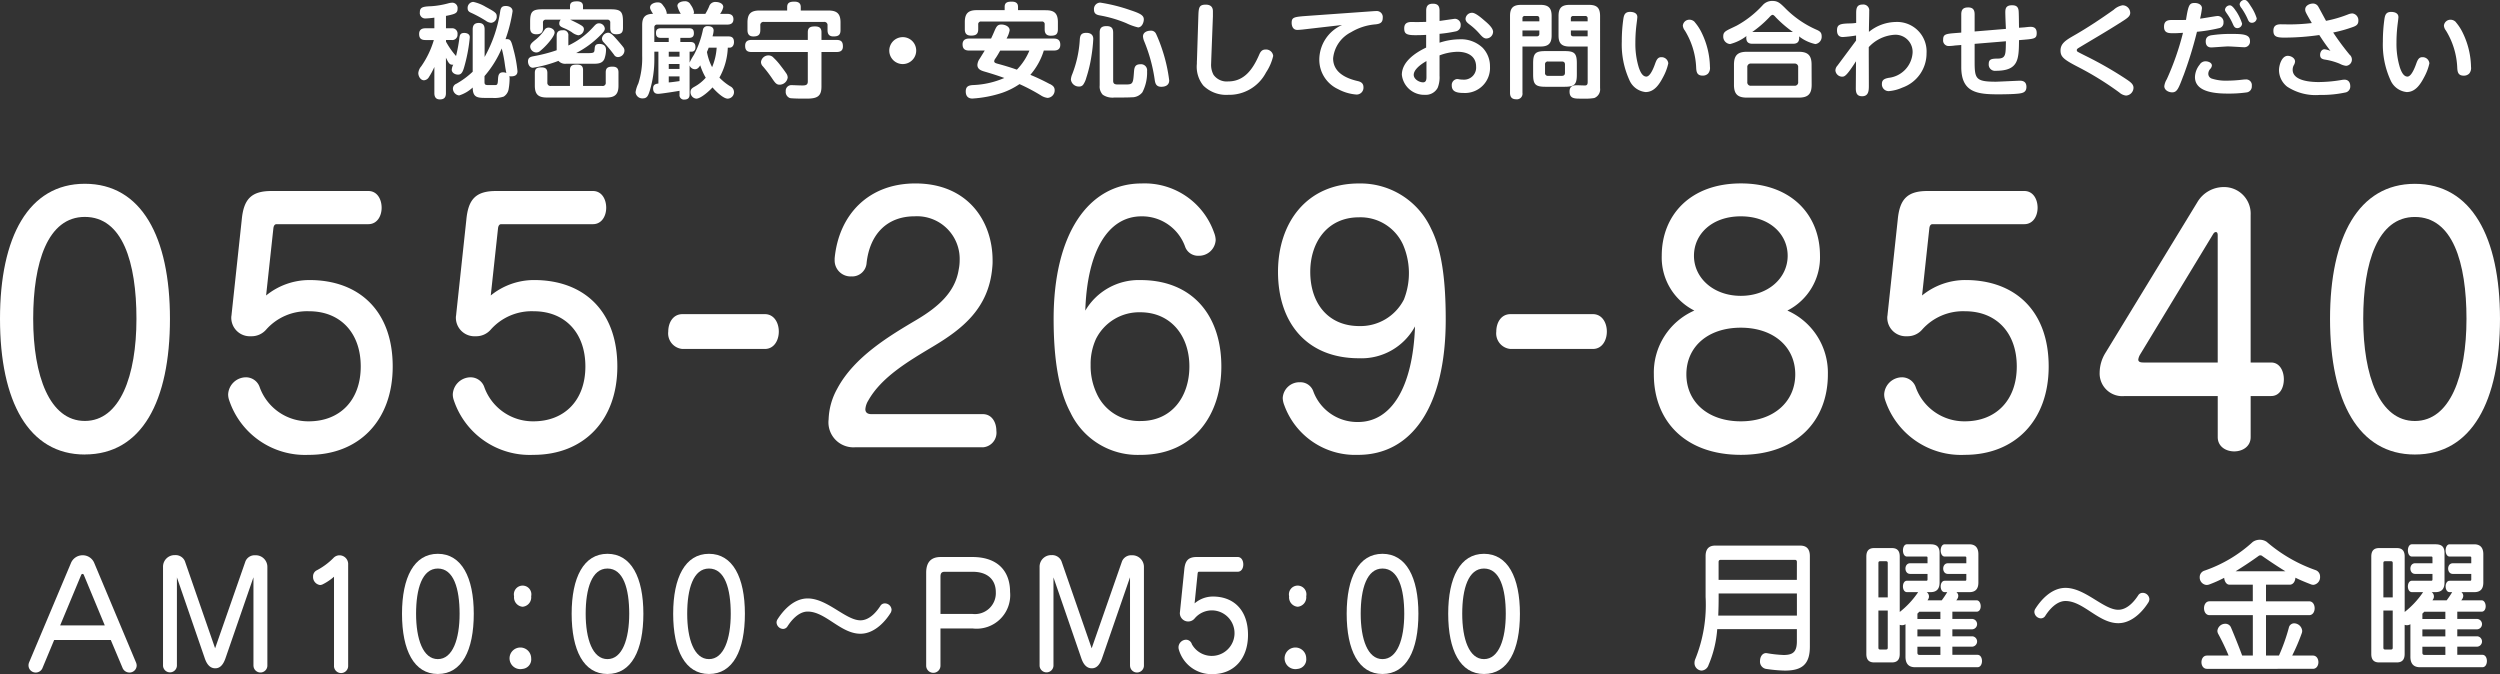 <svg xmlns="http://www.w3.org/2000/svg" xmlns:xlink="http://www.w3.org/1999/xlink" id="home_img_tel" width="246.959" height="66.594" viewBox="0 0 246.959 66.594"><rect x="0" y="0" width="246.959" height="66.594" fill="#333333" stroke="none"/><defs><clipPath id="clip-path"><rect id="&#x9577;&#x65B9;&#x5F62;_879" data-name="&#x9577;&#x65B9;&#x5F62; 879" width="246.959" height="66.594" fill="none"></rect></clipPath></defs><g id="&#x30B0;&#x30EB;&#x30FC;&#x30D7;_1860" data-name="&#x30B0;&#x30EB;&#x30FC;&#x30D7; 1860" clip-path="url(#clip-path)"><path id="&#x30D1;&#x30B9;_78456" data-name="&#x30D1;&#x30B9; 78456" d="M67.944,3.954c.041-.337.071-.6.49-.6.277,0,.553.112.553.428a15.79,15.79,0,0,1-.46,2.6c-.195.754-.317,1.091-.7,1.091-.286,0-.624-.173-.624-.49a1.282,1.282,0,0,1,.153-.5.277.277,0,0,1-.092.01c-.286,0-.389-.2-.634-.693V9.3c0,.418-.174.621-.6.621-.4,0-.543-.255-.543-.621V6.716a7.156,7.156,0,0,1-.532.989.614.614,0,0,1-.491.326c-.348,0-.563-.4-.563-.713a1.167,1.167,0,0,1,.286-.663,8.992,8.992,0,0,0,1.249-2.6h-.83c-.429,0-.623-.173-.623-.6,0-.407.246-.561.623-.561h.881V1.843a8.5,8.5,0,0,1-.87.082.535.535,0,0,1-.563-.612c0-.51.317-.571,1.145-.6A8.5,8.5,0,0,0,66.87.427a1.609,1.609,0,0,1,.378-.061.53.53,0,0,1,.532.6c0,.336-.143.469-.593.581-.144.041-.328.082-.553.123V2.893H67.2a.526.526,0,0,1,.573.6.518.518,0,0,1-.573.561h-.563v.163a7.617,7.617,0,0,0,.992,1.417,15.394,15.394,0,0,0,.318-1.681m4.686.01c.388,0,.45.173.665,1.009a12.823,12.823,0,0,1,.4,2.16c0,.4-.277.51-.634.51a.488.488,0,0,1-.174-.02.864.864,0,0,1,.03.224,6.273,6.273,0,0,1-.1,1.081,1.083,1.083,0,0,1-.48.713,2.846,2.846,0,0,1-1.105.133h-.6c-.91,0-1.351-.031-1.361-1.029a3.477,3.477,0,0,1-1.341.784.693.693,0,0,1-.614-.673.53.53,0,0,1,.338-.479,8.1,8.1,0,0,0,1.617-1.193V3c0-.4.173-.632.594-.632s.583.234.583.632V5.727a13.244,13.244,0,0,0,1.546-4.546c.061-.347.184-.489.552-.489.317,0,.665.153.665.519a14.756,14.756,0,0,1-.7,2.763.5.5,0,0,1,.124-.01M69.315.284a3.976,3.976,0,0,1,1.238.49c.931.5,1.094.621,1.094.927a.606.606,0,0,1-.552.652.975.975,0,0,1-.522-.2,12.266,12.266,0,0,0-1.4-.764c-.235-.1-.4-.194-.4-.479a.591.591,0,0,1,.543-.622M70.44,7.623V8.2c0,.265.092.3.369.306h.655c.235,0,.286-.061.307-.53.02-.449.081-.734.512-.734a.847.847,0,0,1,.317.071c-.02-.071-.092-.428-.153-.877a12.243,12.243,0,0,0-.307-1.549,10.381,10.381,0,0,1-1.7,2.731" transform="translate(-22.579 -0.1)" fill="#fff"></path><path id="&#x30D1;&#x30B9;_78457" data-name="&#x30D1;&#x30B9; 78457" d="M87.151,2.692c.164-.183.3-.316.5-.316a.575.575,0,0,1,.594.52c0,.224-.215.438-.6.815a9.379,9.379,0,0,1-2.23,1.6c.195.01.378.01.563.01h.471c.747,0,.757-.031.788-.418.021-.286.061-.49.471-.49.379,0,.655.173.655.581A2.738,2.738,0,0,1,88.2,5.9c-.195.428-.614.469-1.034.469H84.42a.884.884,0,0,1-.757-.285,12.491,12.491,0,0,1-2.517.683c-.327,0-.491-.336-.491-.622,0-.367.225-.458.542-.519a15.15,15.15,0,0,0,2.292-.592V3.6c0-.408.215-.54.6-.54a.48.48,0,0,1,.553.54v.968a7.7,7.7,0,0,0,2.506-1.875M85.8,2.509c.256.142.379.244.379.458a.624.624,0,0,1-.553.591,1.435,1.435,0,0,1-.645-.306,4.8,4.8,0,0,0-.685-.367c-.348-.143-.552-.224-.552-.49a.558.558,0,0,1,.143-.377H82.435a.264.264,0,0,0-.3.3v.54c0,.428-.226.6-.645.6s-.623-.193-.623-.621V2.213c0-1,.224-1.223,1.217-1.223h2.722V.674c0-.428.349-.469.7-.469.317,0,.583.1.583.469V.99h2.732c1,0,1.218.224,1.218,1.223v.622c0,.479-.2.621-.665.621-.409,0-.593-.193-.593-.6v-.54a.264.264,0,0,0-.3-.3H84.829c.286.133.7.336.972.49m-2.517.774c0,.336-.594,1.019-.829,1.264a5.91,5.91,0,0,1-.645.6.561.561,0,0,1-.338.112.62.62,0,0,1-.6-.57c0-.245.153-.388.521-.684a4.26,4.26,0,0,0,.89-.968A.45.45,0,0,1,82.69,2.8c.256,0,.594.183.594.479M84.8,6.994c0-.479.276-.541.7-.541.389,0,.594.133.594.541V8.563h1.893a.3.3,0,0,0,.348-.347v-1c0-.458.246-.56.665-.56.389,0,.594.153.594.56V8.533c0,.846-.338,1.172-1.187,1.172H82.506c-.85,0-1.176-.326-1.176-1.182V7.279c0-.469.245-.55.665-.55.389,0,.573.163.573.55v.938a.308.308,0,0,0,.348.347H84.8Zm4.441-3.231c.153.163.737.835.849,1a.556.556,0,0,1,.092.336.654.654,0,0,1-.634.612.439.439,0,0,1-.389-.224,14.775,14.775,0,0,0-1.013-1.223.541.541,0,0,1-.185-.4.655.655,0,0,1,.615-.561c.215,0,.439.214.665.458" transform="translate(-28.498 -0.072)" fill="#fff"></path><path id="&#x30D1;&#x30B9;_78458" data-name="&#x30D1;&#x30B9; 78458" d="M106.267,3.665c.389,0,.543.184.543.571,0,.255-.133.54-.429.54H106.2a6.549,6.549,0,0,1-.83,2.957,5.383,5.383,0,0,0,1.065.856.64.64,0,0,1-.246,1.223c-.45,0-1.218-.775-1.5-1.111-.286.327-1.156,1.111-1.6,1.111a.635.635,0,0,1-.573-.642c0-.3.164-.408.4-.54a4.042,4.042,0,0,0,1.105-.887,6.14,6.14,0,0,1-.543-1.223c-.124.193-.266.387-.522.387a.574.574,0,0,1-.532-.377V9.424c0,.336-.195.479-.512.479a.431.431,0,0,1-.481-.479V9.037c-.348.061-1.842.3-2.118.3-.338,0-.491-.2-.491-.53,0-.377.215-.448.522-.489V5.173h-.4v.652a10.666,10.666,0,0,1-.44,3.16c-.164.53-.276.8-.7.8a.665.665,0,0,1-.716-.612,3.065,3.065,0,0,1,.276-.867,8.262,8.262,0,0,0,.378-2.742V2.533c0-.764.3-1.09,1.074-1.1a2.976,2.976,0,0,1-.224-.377.569.569,0,0,1-.072-.244c0-.357.45-.51.747-.51.328,0,.42.132.594.377a1.455,1.455,0,0,1,.307.673.233.233,0,0,1-.01.081h1.4a2.594,2.594,0,0,1-.338-.774c0-.357.44-.469.727-.469a.594.594,0,0,1,.583.347,1.712,1.712,0,0,1,.327.724.335.335,0,0,1-.041.173h1.167a5.888,5.888,0,0,0,.368-.713.634.634,0,0,1,.676-.458c.3,0,.726.143.726.5a1.685,1.685,0,0,1-.317.673h.706c.358,0,.614.133.614.53s-.256.53-.614.53H99.228a.261.261,0,0,0-.286.3V4.216h1.422V3.808h-.777c-.358,0-.481-.153-.481-.5,0-.327.174-.449.481-.449h2.783c.358,0,.48.153.48.5,0,.327-.174.449-.48.449h-.859v.408h.993c.358,0,.5.163.5.519,0,.245-.113.438-.378.438h-.2V6.254a5.606,5.606,0,0,1,.419-.755,9.089,9.089,0,0,0,.91-2.548.443.443,0,0,1,.482-.3c.286,0,.563.1.563.438a2.257,2.257,0,0,1-.113.57Zm-5.9,2h1.064v-.49h-1.064Zm0,1.212h1.064V6.387h-1.064Zm1.064.734h-1.064v.6c.358-.03.706-.081,1.064-.133Zm2.711-2.4A5.132,5.132,0,0,0,104.65,6.7a5.936,5.936,0,0,0,.45-1.926h-.788c-.041.133-.123.306-.174.438" transform="translate(-34.305 -0.067)" fill="#fff"></path><path id="&#x30D1;&#x30B9;_78459" data-name="&#x30D1;&#x30B9; 78459" d="M121.366,8.64c0,.969-.419,1.192-1.463,1.192h-.5c-.266,0-.982-.02-1.136-.05a.644.644,0,0,1-.43-.683.556.556,0,0,1,.594-.6c.153,0,.716.031,1.064.031.3,0,.522-.041.522-.387V5.226h-5.566c-.44,0-.624-.184-.624-.622,0-.407.235-.57.624-.57h5.566V3.269c0-.489.3-.57.716-.57s.634.153.634.57v.765h1.494c.46,0,.624.193.624.642,0,.407-.235.55-.624.55h-1.494ZM117.979.782c0-.468.328-.53.716-.53.369,0,.625.133.625.53v.347h2.742c.859,0,1.187.336,1.187,1.183v.754c0,.49-.225.622-.7.622-.419,0-.583-.224-.583-.622V2.6a.313.313,0,0,0-.348-.347h-5.945a.308.308,0,0,0-.347.347v.458c0,.479-.225.632-.685.632-.42,0-.584-.235-.584-.632V2.311c0-.846.328-1.183,1.187-1.183h2.732Zm-1.351,5.005a5.9,5.9,0,0,1,.676.754c.195.255.389.5.563.764a.769.769,0,0,1,.164.438.812.812,0,0,1-.808.713c-.286,0-.429-.173-.685-.55a12.8,12.8,0,0,0-.951-1.254.62.62,0,0,1-.195-.438.741.741,0,0,1,.737-.652.658.658,0,0,1,.5.224" transform="translate(-40.219 -0.089)" fill="#fff"></path><path id="&#x30D1;&#x30B9;_78460" data-name="&#x30D1;&#x30B9; 78460" d="M138.506,7a1.33,1.33,0,1,1-1.33-1.326A1.325,1.325,0,0,1,138.506,7" transform="translate(-48 -2.005)" fill="#fff"></path><path id="&#x30D1;&#x30B9;_78461" data-name="&#x30D1;&#x30B9; 78461" d="M155.649,8.376c.266.143.49.275.49.621a.745.745,0,0,1-.7.764,1.579,1.579,0,0,1-.685-.264,18.406,18.406,0,0,0-2.088-1.1,7.216,7.216,0,0,1-1.729.866,11.608,11.608,0,0,1-2.926.561c-.45,0-.655-.275-.655-.7,0-.489.266-.6.7-.632a8.542,8.542,0,0,0,3.111-.7c-.645-.235-1.289-.438-1.955-.632-.348-.1-.706-.234-.706-.662a1.2,1.2,0,0,1,.235-.622l.491-.795h-1.556c-.419,0-.634-.184-.634-.612,0-.407.266-.571.634-.571h2.181c.133-.275.215-.469.3-.662.225-.53.327-.724.727-.724.327,0,.808.173.808.571a2.564,2.564,0,0,1-.307.815h4.676c.42,0,.634.184.634.612s-.256.571-.634.571h-.993a6.66,6.66,0,0,1-1.33,2.4,20.593,20.593,0,0,1,1.913.907m-.379-7.288c.849,0,1.187.326,1.187,1.183v.682c0,.52-.215.652-.706.652-.43,0-.6-.224-.6-.632V2.515a.26.26,0,0,0-.3-.3h-5.965a.265.265,0,0,0-.3.3v.459c0,.489-.235.632-.7.632-.44,0-.624-.2-.624-.632v-.7c0-.857.338-1.183,1.187-1.183H151.2V.762c0-.459.328-.51.706-.51.358,0,.614.122.614.51v.326Zm-1.627,3.985h-2.886c-.143.255-.307.54-.46.764a.576.576,0,0,0-.133.275c0,.142.1.193.317.255.645.173,1.289.367,1.924.591a5.985,5.985,0,0,0,1.238-1.886" transform="translate(-51.956 -0.089)" fill="#fff"></path><path id="&#x30D1;&#x30B9;_78462" data-name="&#x30D1;&#x30B9; 78462" d="M165.8,3.982a15.16,15.16,0,0,1-.175,1.651,13.213,13.213,0,0,1-.512,2.181,2.167,2.167,0,0,1-.317.7.476.476,0,0,1-.4.173.785.785,0,0,1-.808-.7,1.687,1.687,0,0,1,.143-.541,11.078,11.078,0,0,0,.737-3.4c.031-.418.133-.662.645-.662.4,0,.686.173.686.6m4.41-1.141a5.671,5.671,0,0,1-1.156-.418,12.342,12.342,0,0,0-2.609-.764c-.349-.061-.574-.184-.574-.571a.629.629,0,0,1,.614-.693,16.364,16.364,0,0,1,2.947.735c.951.316,1.361.5,1.361.917,0,.326-.195.8-.583.8m-2.445,5.28c0,.326.215.356.48.356h.747c.317,0,.5-.02.6-.122.143-.133.174-.4.215-.928.041-.469.01-.947.634-.947a.6.6,0,0,1,.675.673,4.234,4.234,0,0,1-.46,2.089,1.294,1.294,0,0,1-1.054.5c-.4.021-.624.021-1.023.021H167.9A1.7,1.7,0,0,1,166.74,9.5a1.173,1.173,0,0,1-.307-.928V3.34c0-.458.226-.622.676-.622.573,0,.645.306.655.622ZM172.01,3.5a14.377,14.377,0,0,1,.583,1.488A15.616,15.616,0,0,1,173.3,8.08c0,.469-.369.632-.778.632-.45,0-.583-.245-.645-.632A15.762,15.762,0,0,0,170.823,4.2a1.511,1.511,0,0,1-.113-.458c0-.408.4-.571.748-.571a.529.529,0,0,1,.552.336" transform="translate(-57.802 -0.139)" fill="#fff"></path><path id="&#x30D1;&#x30B9;_78463" data-name="&#x30D1;&#x30B9; 78463" d="M182.979,1.81c.03-.815.071-1.1.737-1.1.43,0,.7.2.7.652v.5l-.164,4.271c0,.123-.01.244-.01.367a2.092,2.092,0,0,0,.235,1.141,1.6,1.6,0,0,0,1.453.653c1.617,0,2.455-1.265,3.039-2.6.133-.316.277-.551.645-.551a.707.707,0,0,1,.757.633,4.965,4.965,0,0,1-.706,1.63,4.1,4.1,0,0,1-3.745,2.212,3.216,3.216,0,0,1-2.446-.907,2.948,2.948,0,0,1-.644-2.15c0-.123,0-.244.01-.377Z" transform="translate(-64.6 -0.251)" fill="#fff"></path><path id="&#x30D1;&#x30B9;_78464" data-name="&#x30D1;&#x30B9; 78464" d="M198.511,3.5c-.153.021-.5.051-.645.051-.4,0-.553-.347-.553-.7,0-.57.246-.591,1.648-.693l6.293-.448c.133-.01.266-.021.4-.021a.594.594,0,0,1,.655.673c0,.5-.307.6-.737.642a5.525,5.525,0,0,0-2.394.775,3.238,3.238,0,0,0-1.77,2.579c0,1.4,1.278,1.987,2.455,2.252.338.081.543.244.543.612a.675.675,0,0,1-.7.713,4.524,4.524,0,0,1-1.8-.53,3.2,3.2,0,0,1-1.862-2.966,3.758,3.758,0,0,1,2.25-3.374Z" transform="translate(-69.718 -0.596)" fill="#fff"></path><path id="&#x30D1;&#x30B9;_78465" data-name="&#x30D1;&#x30B9; 78465" d="M215.475,3.676c-.87,0-1.095-.142-1.095-.673,0-.5.3-.632.747-.632.144,0,.3.01.44.01s.86-.01.983-.021v-1.1c0-.458.173-.693.665-.693s.655.235.655.693V2.27c.235-.03,1.473-.214,1.524-.214a.587.587,0,0,1,.563.642.592.592,0,0,1-.471.6,13.794,13.794,0,0,1-1.617.245v.876a6.521,6.521,0,0,1,1.965-.336,3.1,3.1,0,0,1,2.292.836,2.632,2.632,0,0,1,.726,1.865,2.471,2.471,0,0,1-2.609,2.6c-.778,0-1.167-.184-1.167-.744a.591.591,0,0,1,.521-.632,1.2,1.2,0,0,1,.226.03,2.547,2.547,0,0,0,.389.03,1.191,1.191,0,0,0,1.269-1.284c0-1.081-.89-1.468-1.842-1.468a5.267,5.267,0,0,0-1.77.357V7.683a2.771,2.771,0,0,1-.185,1.192,1.323,1.323,0,0,1-1.238.693,2.223,2.223,0,0,1-2.3-1.977c0-1.3,1.351-2.192,2.4-2.691V3.646c-.348.021-.737.03-1.075.03m-.153,3.914c0,.428.532.744.921.744.307,0,.338-.275.338-.53V6.235c-.675.377-1.258.887-1.258,1.355m5.771-6.126c.338,0,.942.53,1.2.755.327.275.869.733.869,1.131a.676.676,0,0,1-.675.652c-.3,0-.522-.316-.767-.581a6.151,6.151,0,0,0-.85-.774c-.225-.173-.43-.327-.43-.592a.641.641,0,0,1,.655-.591" transform="translate(-75.666 -0.201)" fill="#fff"></path><path id="&#x30D1;&#x30B9;_78466" data-name="&#x30D1;&#x30B9; 78466" d="M231.9,9.435a.555.555,0,0,1-.635.632c-.419,0-.594-.235-.594-.632V1.842c0-.795.307-1.1,1.105-1.1h1.9c.788,0,1.105.306,1.105,1.1V3.758c0,.795-.317,1.1-1.105,1.1H231.9Zm1.668-7.349c0-.164-.082-.245-.256-.245h-1.167a.216.216,0,0,0-.245.245v.285h1.668Zm-.256,1.763a.224.224,0,0,0,.256-.244V3.269H231.9v.581Zm3.96,3.762c0,1-.224,1.223-1.217,1.223h-1.873c-1,0-1.228-.224-1.228-1.223V6.52c0-.988.225-1.212,1.228-1.212h1.873c.993,0,1.217.224,1.217,1.212ZM234.43,6.337a.267.267,0,0,0-.3.305v.806a.268.268,0,0,0,.3.306H235.8c.2,0,.3-.1.3-.306V6.642c0-.2-.092-.3-.3-.305Zm2.139-1.478c-.8,0-1.105-.306-1.105-1.1V1.842c0-.795.307-1.1,1.105-1.1h1.893c.8,0,1.105.306,1.105,1.1V8.967a.916.916,0,0,1-.573.978,5.007,5.007,0,0,1-1,.061h-.429c-.573,0-1.013-.041-1.013-.7,0-.469.266-.622.706-.622.276,0,.543.02.819.02.235,0,.266-.163.266-.356V4.859Zm1.77-2.772a.217.217,0,0,0-.246-.245h-1.167a.216.216,0,0,0-.245.245v.285h1.657Zm0,1.182h-1.657v.337c0,.173.081.244.245.244h1.412Z" transform="translate(-81.506 -0.262)" fill="#fff"></path><path id="&#x30D1;&#x30B9;_78467" data-name="&#x30D1;&#x30B9; 78467" d="M249.278,2.323c0,.133-.082.713-.1.887a14.265,14.265,0,0,0-.093,1.641,7.989,7.989,0,0,0,.337,2.456c.113.327.328.9.748.9.235,0,.532-.336.859-1.254.134-.377.266-.663.6-.663a.664.664,0,0,1,.707.612,5.094,5.094,0,0,1-.512,1.355c-.358.683-.85,1.478-1.73,1.478A1.957,1.957,0,0,1,248.49,8.54a8.456,8.456,0,0,1-.747-3.8,15.514,15.514,0,0,1,.164-2.293c.061-.327.154-.632.654-.632.329,0,.717.112.717.51m5.678.51a4.825,4.825,0,0,1,.687,1.06,7.975,7.975,0,0,1,.808,3.354.846.846,0,0,1-.186.663.742.742,0,0,1-.531.2c-.584,0-.625-.4-.645-.826a7.57,7.57,0,0,0-1.115-3.628.9.9,0,0,1-.2-.49.647.647,0,0,1,.655-.581.707.707,0,0,1,.531.244" transform="translate(-87.537 -0.641)" fill="#fff"></path><path id="&#x30D1;&#x30B9;_78468" data-name="&#x30D1;&#x30B9; 78468" d="M263.91,4.4a.729.729,0,0,1-.665-.775c0-.489.327-.55,1.32-1.039A9.923,9.923,0,0,0,267.123.58a1.245,1.245,0,0,1,.972-.438c.522,0,.747.2,1.229.673a9.9,9.9,0,0,0,3.182,2.192c.306.143.46.275.46.632a.722.722,0,0,1-.624.764,4,4,0,0,1-1.617-.764.681.681,0,0,1,.021.143c0,.418-.2.591-.614.591H266.12c-.4,0-.6-.183-.6-.581a.606.606,0,0,1,.02-.184,4.45,4.45,0,0,1-1.626.795m8.063,4.026c0,.908-.358,1.264-1.269,1.264h-5.136c-.911,0-1.269-.356-1.269-1.264V6.441c0-.918.358-1.275,1.269-1.275H270.7c.911,0,1.269.357,1.269,1.275ZM266,6.329a.335.335,0,0,0-.379.377V8.143A.335.335,0,0,0,266,8.52h4.276a.333.333,0,0,0,.369-.377V6.706a.333.333,0,0,0-.369-.377Zm4.123-3.119a11.872,11.872,0,0,1-1.678-1.437c-.071-.081-.215-.255-.327-.255s-.266.173-.338.255A11.121,11.121,0,0,1,266.11,3.21Z" transform="translate(-93.015 -0.05)" fill="#fff"></path><path id="&#x30D1;&#x30B9;_78469" data-name="&#x30D1;&#x30B9; 78469" d="M281.092,7.818a.674.674,0,0,1-.716-.621.725.725,0,0,1,.2-.469l1.841-2.477v-.5a12,12,0,0,1-1.31.153c-.419,0-.572-.275-.572-.662,0-.581.307-.663,1.268-.683a4.688,4.688,0,0,0,.624-.051V1.549c0-.5.072-.856.645-.856a.584.584,0,0,1,.645.652c0,.683-.03,1.366-.03,2.049a4.316,4.316,0,0,1,2.64-.978A2.913,2.913,0,0,1,289.379,5.5a3.581,3.581,0,0,1-2.393,3.4,4.087,4.087,0,0,1-1.331.347.668.668,0,0,1-.685-.714c0-.407.256-.52.675-.6A2.666,2.666,0,0,0,288,5.474a1.691,1.691,0,0,0-1.791-1.794A3.785,3.785,0,0,0,283.67,4.9c0,1.284.01,2.569.01,3.863,0,.479-.05.989-.665.989-.522,0-.624-.336-.624-.785l.02-2.671c-.808,1.254-1.074,1.519-1.32,1.519" transform="translate(-99.068 -0.245)" fill="#fff"></path><path id="&#x30D1;&#x30B9;_78470" data-name="&#x30D1;&#x30B9; 78470" d="M302.982,1.416c0-.449.225-.612.665-.612.389,0,.6.133.645.541.03.264.03,1.335.041,1.681l.552-.041c.2-.02.41-.051.6-.051.41,0,.594.214.594.612,0,.5-.164.571-1.147.652l-.6.051c-.02,1.906-.041,3.027-2.292,3.027a.616.616,0,0,1-.7-.662c0-.449.215-.541.859-.541.87,0,.808-.428.839-1.712l-3.091.255v1.6c0,1.835.041,2.14,2.108,2.14.195,0,2.21-.1,2.364-.1.42,0,.645.194.645.612,0,.52-.349.612-.778.662-.532.061-1.474.072-2.026.072-2.077,0-3.633-.194-3.633-2.691V4.729l-.623.05a5.155,5.155,0,0,1-.573.051.551.551,0,0,1-.594-.632c0-.51.235-.571,1.136-.642l.654-.051V1.711c0-.479.185-.693.686-.693.48,0,.634.255.634.693V3.393l3.091-.255c-.031-.551-.061-1.427-.061-1.723" transform="translate(-104.886 -0.284)" fill="#fff"></path><path id="&#x30D1;&#x30B9;_78471" data-name="&#x30D1;&#x30B9; 78471" d="M320.546,9.4a30.4,30.4,0,0,0-3.96-2.457c-1.514-.775-1.821-1.04-1.821-1.672,0-.673.49-1,1.309-1.468,1.371-.784,2.671-1.651,3.949-2.558a1.728,1.728,0,0,1,.87-.438.759.759,0,0,1,.757.744c0,.357-.317.55-.879.907-1.382.887-2.814,1.712-4.216,2.558-.081.051-.184.113-.184.224a.212.212,0,0,0,.133.184c.45.244.91.458,1.361.693a36.592,36.592,0,0,1,3.3,1.926c.45.3.808.53.808.907a.782.782,0,0,1-.737.775,1.2,1.2,0,0,1-.686-.326" transform="translate(-111.219 -0.284)" fill="#fff"></path><path id="&#x30D1;&#x30B9;_78472" data-name="&#x30D1;&#x30B9; 78472" d="M332.491,7.461c-.48,1.275-.624,1.662-1.115,1.662-.348,0-.777-.214-.777-.612a1.73,1.73,0,0,1,.246-.683,26.73,26.73,0,0,0,1.6-4.587c-.307.02-.614.041-.921.041-.491,0-.952,0-.952-.642,0-.49.256-.663.727-.663h.563c.3,0,.583,0,.88-.01.235-1.5.338-1.672.87-1.672.318,0,.706.153.706.52a8.517,8.517,0,0,1-.184,1.029c.348-.041,1.576-.264,1.729-.264a.583.583,0,0,1,.583.652.523.523,0,0,1-.44.55,15.162,15.162,0,0,1-2.18.357,39.655,39.655,0,0,1-1.33,4.322m1.606-1.09a.667.667,0,0,1,.574-.316c.235,0,.624.122.624.418a.546.546,0,0,1-.154.327.731.731,0,0,0-.2.489.5.5,0,0,0,.358.479,4.508,4.508,0,0,0,1.484.2,13.358,13.358,0,0,0,1.555-.1,2.873,2.873,0,0,1,.3-.021.561.561,0,0,1,.6.643.59.59,0,0,1-.522.641,12.809,12.809,0,0,1-1.9.113c-2.036,0-3.193-.49-3.193-1.641a2.039,2.039,0,0,1,.48-1.233m1.136-2.885a12.651,12.651,0,0,1,1.975-.133c1.125,0,1.842.031,1.842.683a.556.556,0,0,1-.563.632c-.173,0-1.3-.081-1.617-.081-.224,0-1.473.1-1.637.1-.379,0-.552-.224-.552-.591s.184-.541.552-.612m2.425-2.416a4.78,4.78,0,0,1,.614,1.264.471.471,0,0,1-.47.448c-.246,0-.338-.163-.46-.448a5.691,5.691,0,0,0-.574-1c-.133-.193-.184-.275-.184-.377A.489.489,0,0,1,337.1.53c.153,0,.378.244.563.54m1.483-.458a4.485,4.485,0,0,1,.583,1.2.47.47,0,0,1-.47.438c-.266,0-.338-.163-.46-.449a6.474,6.474,0,0,0-.574-1,.731.731,0,0,1-.184-.378.486.486,0,0,1,.5-.428c.206,0,.389.265.6.612" transform="translate(-116.802)" fill="#fff"></path><path id="&#x30D1;&#x30B9;_78473" data-name="&#x30D1;&#x30B9; 78473" d="M354.84,5.612a.642.642,0,0,1,.2.459.616.616,0,0,1-.573.621,1.731,1.731,0,0,1-.614-.2,6.219,6.219,0,0,0-1.494-.418c-.286-.052-.46-.143-.46-.469,0-.244.144-.55.43-.55a2.236,2.236,0,0,1,.594.163c-.4-.51-.757-1.029-1.105-1.569a24.337,24.337,0,0,1-3.449.255c-.788,0-1.084-.113-1.084-.683,0-.479.286-.632.726-.632.307,0,.624.011.932.011a18.821,18.821,0,0,0,2.138-.133c-.143-.245-.46-.785-.572-1.02a.7.7,0,0,1-.082-.326c0-.378.43-.581.767-.581a.591.591,0,0,1,.523.3c.051.082.593,1.091.767,1.407a12.285,12.285,0,0,0,2.17-.632,1.271,1.271,0,0,1,.429-.1.675.675,0,0,1,.594.734c0,.346-.195.479-.491.591a13.507,13.507,0,0,1-1.995.561,25.9,25.9,0,0,0,1.648,2.222m-3.019,2.671a13.912,13.912,0,0,0,2.25-.214,1.678,1.678,0,0,1,.236-.021c.389,0,.572.275.572.642a.594.594,0,0,1-.419.611,11.248,11.248,0,0,1-2.589.255,5.135,5.135,0,0,1-3.223-.815,2.1,2.1,0,0,1-.808-1.632c0-.488.266-1.416.869-1.416.307,0,.717.214.717.561a.848.848,0,0,1-.144.4.963.963,0,0,0-.092.418c0,.723.8,1.213,2.63,1.213" transform="translate(-122.711 -0.189)" fill="#fff"></path><path id="&#x30D1;&#x30B9;_78474" data-name="&#x30D1;&#x30B9; 78474" d="M365.543,2.323c0,.133-.082.713-.1.887a14.41,14.41,0,0,0-.092,1.641,7.97,7.97,0,0,0,.337,2.456c.113.327.328.9.748.9.235,0,.532-.336.859-1.254.133-.377.266-.663.6-.663a.663.663,0,0,1,.706.612,5.094,5.094,0,0,1-.512,1.355c-.358.683-.849,1.478-1.729,1.478a1.957,1.957,0,0,1-1.606-1.192,8.455,8.455,0,0,1-.747-3.8,15.518,15.518,0,0,1,.164-2.293c.061-.327.153-.632.654-.632.328,0,.717.112.717.51m5.678.51a4.823,4.823,0,0,1,.686,1.06,7.975,7.975,0,0,1,.808,3.354.848.848,0,0,1-.185.663.742.742,0,0,1-.532.2c-.583,0-.625-.4-.645-.826a7.576,7.576,0,0,0-1.115-3.628.9.9,0,0,1-.2-.49.647.647,0,0,1,.655-.581.709.709,0,0,1,.532.244" transform="translate(-128.618 -0.641)" fill="#fff"></path><path id="&#x30D1;&#x30B9;_78475" data-name="&#x30D1;&#x30B9; 78475" d="M8.379,54.819C2.814,54.819,0,49.561,0,41.414c0-8.081,2.814-13.34,8.379-13.34,5.6,0,8.41,5.259,8.41,13.34,0,8.147-2.783,13.4-8.41,13.4m0-23.466c-3.659,0-5.1,4.479-5.1,10.061,0,5.648,1.625,10.094,5.1,10.094s5.1-4.446,5.1-10.094c0-5.582-1.377-10.061-5.1-10.061" transform="translate(0 -9.92)" fill="#fff"></path><path id="&#x30D1;&#x30B9;_78476" data-name="&#x30D1;&#x30B9; 78476" d="M42.822,55.241a7.9,7.9,0,0,1-7.878-5.42,1.715,1.715,0,0,1-.093-.552A1.772,1.772,0,0,1,36.6,47.581a1.437,1.437,0,0,1,1.377,1.006,5.1,5.1,0,0,0,4.845,3.343c3.033,0,5.127-2.045,5.127-5.42s-2.063-5.453-5.1-5.453A5.4,5.4,0,0,0,38.6,42.875a1.9,1.9,0,0,1-1.5.65,1.832,1.832,0,0,1-1.939-1.884c0-.1.031-.194.031-.291l1-9.316c.186-2.012.907-2.856,2.938-2.856H48.7c.876,0,1.313.812,1.313,1.655,0,.812-.437,1.622-1.313,1.622H39.634c-.188,0-.281.162-.312.39L38.6,39.5a6.771,6.771,0,0,1,4.284-1.525c4.909,0,8.223,3.051,8.223,8.537,0,5.356-3.345,8.731-8.286,8.731" transform="translate(-12.314 -10.31)" fill="#fff"></path><path id="&#x30D1;&#x30B9;_78477" data-name="&#x30D1;&#x30B9; 78477" d="M77.139,55.241a7.9,7.9,0,0,1-7.878-5.42,1.715,1.715,0,0,1-.093-.552,1.772,1.772,0,0,1,1.749-1.688,1.437,1.437,0,0,1,1.377,1.006,5.1,5.1,0,0,0,4.845,3.343c3.033,0,5.127-2.045,5.127-5.42s-2.063-5.453-5.1-5.453a5.4,5.4,0,0,0-4.253,1.818,1.9,1.9,0,0,1-1.5.65,1.832,1.832,0,0,1-1.939-1.884c0-.1.031-.194.031-.291l1-9.316c.186-2.012.907-2.856,2.938-2.856h9.567c.876,0,1.313.812,1.313,1.655,0,.812-.438,1.622-1.313,1.622H73.951c-.188,0-.281.162-.312.39l-.72,6.653A6.771,6.771,0,0,1,77.2,37.974c4.909,0,8.223,3.051,8.223,8.537,0,5.356-3.345,8.731-8.286,8.731" transform="translate(-24.44 -10.31)" fill="#fff"></path><path id="&#x30D1;&#x30B9;_78478" data-name="&#x30D1;&#x30B9; 78478" d="M103.489,51.427a1.543,1.543,0,0,1-1.408-1.72c0-.877.47-1.721,1.408-1.721h8.129c1.846,0,1.846,3.441,0,3.441Z" transform="translate(-36.069 -16.955)" fill="#fff"></path><path id="&#x30D1;&#x30B9;_78479" data-name="&#x30D1;&#x30B9; 78479" d="M141.814,54.087H129.182a2.466,2.466,0,0,1-2.6-2.759,6.637,6.637,0,0,1,.845-3.019c1.688-3.181,5.222-5.258,7.847-6.816,2.188-1.3,3.815-2.759,4.159-4.966a4.516,4.516,0,0,0,.094-.909,4.215,4.215,0,0,0-4.44-4.349c-2.721,0-4.439,1.752-4.753,4.609a1.427,1.427,0,0,1-1.5,1.33,1.578,1.578,0,0,1-1.657-1.558v-.227c.407-4.285,3.314-7.4,7.973-7.4,5.19,0,7.629,3.733,7.629,7.6a5.5,5.5,0,0,1-.031.714c-.345,4.025-2.969,6.07-5.846,7.79-2.439,1.46-5.1,3.018-6.41,5.354a1.911,1.911,0,0,0-.281.845c0,.324.219.486.593.486h11.006c.907,0,1.344.812,1.344,1.656a1.445,1.445,0,0,1-1.344,1.622" transform="translate(-44.728 -9.902)" fill="#fff"></path><path id="&#x30D1;&#x30B9;_78480" data-name="&#x30D1;&#x30B9; 78480" d="M169.551,54.834a7.348,7.348,0,0,1-6.941-4.187c-1.157-2.175-1.658-5.258-1.658-9.25,0-8.341,3.409-13.372,8.693-13.372a7.264,7.264,0,0,1,7.16,4.869,2.128,2.128,0,0,1,.155.715,1.647,1.647,0,0,1-1.687,1.558,1.352,1.352,0,0,1-1.313-.844,4.515,4.515,0,0,0-4.315-3.051c-3.346,0-5.379,3.473-5.565,9.315a6.12,6.12,0,0,1,5.44-3.019c5.158,0,8,3.506,8,8.537,0,4.8-2.75,8.731-7.973,8.731m-.031-14.086a4.769,4.769,0,0,0-4.378,2.629,5.947,5.947,0,0,0-.531,2.565,6.409,6.409,0,0,0,.595,2.823,4.607,4.607,0,0,0,4.345,2.726c3.127,0,4.816-2.466,4.816-5.387,0-3.083-1.877-5.356-4.847-5.356" transform="translate(-56.871 -9.902)" fill="#fff"></path><path id="&#x30D1;&#x30B9;_78481" data-name="&#x30D1;&#x30B9; 78481" d="M203.133,54.834a7.447,7.447,0,0,1-7.285-4.9,2.132,2.132,0,0,1-.156-.714,1.649,1.649,0,0,1,1.689-1.558,1.353,1.353,0,0,1,1.313.843,4.627,4.627,0,0,0,4.439,3.084c3.284,0,5.409-3.408,5.628-9.444a6.015,6.015,0,0,1-5.535,3.147c-5.158,0-8-3.5-8-8.535,0-4.8,2.783-8.731,8-8.731a7.675,7.675,0,0,1,7.129,4.479c1.063,2.11,1.439,5.129,1.439,8.958,0,8.6-3.345,13.372-8.661,13.372m4.44-20.773a4.616,4.616,0,0,0-4.347-2.693c-3.126,0-4.814,2.467-4.814,5.388,0,3.083,1.751,5.355,4.845,5.355a4.813,4.813,0,0,0,4.409-2.629,7.092,7.092,0,0,0-.093-5.42" transform="translate(-68.98 -9.902)" fill="#fff"></path><path id="&#x30D1;&#x30B9;_78482" data-name="&#x30D1;&#x30B9; 78482" d="M229.98,51.427a1.543,1.543,0,0,1-1.408-1.72c0-.877.47-1.721,1.408-1.721h8.129c1.846,0,1.846,3.441,0,3.441Z" transform="translate(-80.763 -16.955)" fill="#fff"></path><path id="&#x30D1;&#x30B9;_78483" data-name="&#x30D1;&#x30B9; 78483" d="M261.242,54.833c-5.472,0-8.6-3.311-8.6-7.952a6.685,6.685,0,0,1,4-6.3,5.864,5.864,0,0,1-3.22-5.42c0-3.992,2.813-7.14,7.816-7.14,5.033,0,7.816,3.148,7.816,7.14a5.887,5.887,0,0,1-3.221,5.42,6.716,6.716,0,0,1,4,6.3c0,4.641-3.158,7.952-8.6,7.952m0-12.561c-3.252,0-5.378,1.883-5.378,4.609s2.126,4.641,5.378,4.641c3.22,0,5.378-1.915,5.378-4.641s-2.158-4.609-5.378-4.609m0-11c-2.845,0-4.628,1.752-4.628,3.895,0,2.207,1.939,3.959,4.628,3.959s4.628-1.752,4.628-3.959c0-2.142-1.783-3.895-4.628-3.895" transform="translate(-89.269 -9.902)" fill="#fff"></path><path id="&#x30D1;&#x30B9;_78484" data-name="&#x30D1;&#x30B9; 78484" d="M295.8,55.241a7.9,7.9,0,0,1-7.878-5.42,1.716,1.716,0,0,1-.093-.552,1.772,1.772,0,0,1,1.749-1.688,1.437,1.437,0,0,1,1.377,1.006A5.1,5.1,0,0,0,295.8,51.93c3.034,0,5.127-2.045,5.127-5.42s-2.063-5.453-5.1-5.453a5.4,5.4,0,0,0-4.253,1.818,1.9,1.9,0,0,1-1.5.65,1.832,1.832,0,0,1-1.939-1.884c0-.1.031-.194.031-.291l1-9.316c.186-2.012.907-2.856,2.938-2.856h9.567c.876,0,1.313.812,1.313,1.655,0,.812-.438,1.622-1.313,1.622h-9.067c-.188,0-.281.162-.312.39l-.72,6.653a6.771,6.771,0,0,1,4.284-1.525c4.909,0,8.223,3.051,8.223,8.537,0,5.356-3.345,8.731-8.286,8.731" transform="translate(-101.703 -10.31)" fill="#fff"></path><path id="&#x30D1;&#x30B9;_78485" data-name="&#x30D1;&#x30B9; 78485" d="M337.693,49.219H335.66v4.057c0,1.882-3.252,1.882-3.252,0V49.219h-9.192a2.237,2.237,0,0,1-2.472-2.337,3.747,3.747,0,0,1,.564-1.915L330.376,30.1A3.027,3.027,0,0,1,333,28.576a2.623,2.623,0,0,1,2.658,2.759V45.908h2.032c.844,0,1.249.844,1.249,1.655,0,.845-.405,1.655-1.249,1.655m-5.285-15.872c0-.228-.062-.325-.187-.325-.094,0-.188.065-.281.227l-7.223,11.912a1.324,1.324,0,0,0-.155.454c0,.2.155.292.5.292h7.347Z" transform="translate(-113.332 -10.097)" fill="#fff"></path><path id="&#x30D1;&#x30B9;_78486" data-name="&#x30D1;&#x30B9; 78486" d="M364.314,54.819c-5.565,0-8.379-5.258-8.379-13.4,0-8.081,2.814-13.34,8.379-13.34,5.6,0,8.41,5.259,8.41,13.34,0,8.147-2.783,13.4-8.41,13.4m0-23.466c-3.659,0-5.1,4.479-5.1,10.061,0,5.648,1.625,10.094,5.1,10.094s5.1-4.446,5.1-10.094c0-5.582-1.377-10.061-5.1-10.061" transform="translate(-125.766 -9.92)" fill="#fff"></path><path id="&#x30D1;&#x30B9;_78487" data-name="&#x30D1;&#x30B9; 78487" d="M14.316,96.406a.737.737,0,0,1-.686-.49l-1.148-2.723H6.888L5.753,95.916a.722.722,0,0,1-.673.49.707.707,0,0,1-.726-.692.792.792,0,0,1,.067-.331l4.116-9.768A1.242,1.242,0,0,1,9.7,84.822a1.229,1.229,0,0,1,1.161.793l4.1,9.768a.83.83,0,0,1,.079.331.706.706,0,0,1-.726.692m-4.5-9.653a.14.14,0,0,0-.118-.087.145.145,0,0,0-.133.087l-2.084,5H11.89Z" transform="translate(-1.538 -29.971)" fill="#fff"></path><path id="&#x30D1;&#x30B9;_78488" data-name="&#x30D1;&#x30B9; 78488" d="M33.837,95.736V86.99l-2.772,8.025c-.25.706-.593.965-1,.965s-.778-.245-1.029-.965L26.276,87v8.731a.687.687,0,0,1-1.372,0V85.981A1.143,1.143,0,0,1,26.091,84.8a.991.991,0,0,1,.976.605l2.982,8.6,3-8.6a.982.982,0,0,1,.963-.591,1.149,1.149,0,0,1,1.2,1.167v9.754a.686.686,0,0,1-1.371,0" transform="translate(-8.8 -29.963)" fill="#fff"></path><path id="&#x30D1;&#x30B9;_78489" data-name="&#x30D1;&#x30B9; 78489" d="M49.891,95.758V86.94a5.064,5.064,0,0,1-1.082.735.65.65,0,0,1-.3.086.8.8,0,0,1-.687-.835.663.663,0,0,1,.343-.606A6.674,6.674,0,0,0,49.824,85.1a.825.825,0,0,1,.607-.274.861.861,0,0,1,.857.908V95.758a.7.7,0,0,1-1.4,0" transform="translate(-16.896 -29.971)" fill="#fff"></path><path id="&#x30D1;&#x30B9;_78490" data-name="&#x30D1;&#x30B9; 78490" d="M64.947,96.472c-2.349,0-3.536-2.334-3.536-5.951,0-3.588,1.187-5.921,3.536-5.921S68.5,86.934,68.5,90.521c0,3.617-1.174,5.951-3.549,5.951m0-10.417c-1.545,0-2.151,1.988-2.151,4.466,0,2.507.686,4.481,2.151,4.481S67.1,93.029,67.1,90.521c0-2.478-.581-4.466-2.151-4.466" transform="translate(-21.699 -29.893)" fill="#fff"></path><path id="&#x30D1;&#x30B9;_78491" data-name="&#x30D1;&#x30B9; 78491" d="M79.374,91.547a.931.931,0,0,1-.845-1.038.865.865,0,1,1,1.689,0,.932.932,0,0,1-.845,1.038m0,6.138a1.068,1.068,0,1,1,.845-1.052.944.944,0,0,1-.845,1.052" transform="translate(-27.747 -31.609)" fill="#fff"></path><path id="&#x30D1;&#x30B9;_78492" data-name="&#x30D1;&#x30B9; 78492" d="M90.862,96.472c-2.349,0-3.536-2.334-3.536-5.951,0-3.588,1.187-5.921,3.536-5.921s3.549,2.334,3.549,5.921c0,3.617-1.174,5.951-3.549,5.951m0-10.417c-1.544,0-2.151,1.988-2.151,4.466,0,2.507.686,4.481,2.151,4.481s2.151-1.974,2.151-4.481c0-2.478-.581-4.466-2.151-4.466" transform="translate(-30.856 -29.893)" fill="#fff"></path><path id="&#x30D1;&#x30B9;_78493" data-name="&#x30D1;&#x30B9; 78493" d="M106.371,96.472c-2.349,0-3.536-2.334-3.536-5.951,0-3.588,1.187-5.921,3.536-5.921s3.549,2.334,3.549,5.921c0,3.617-1.174,5.951-3.549,5.951m0-10.417c-1.544,0-2.151,1.988-2.151,4.466,0,2.507.686,4.481,2.151,4.481s2.151-1.974,2.151-4.481c0-2.478-.581-4.466-2.151-4.466" transform="translate(-36.336 -29.893)" fill="#fff"></path><path id="&#x30D1;&#x30B9;_78494" data-name="&#x30D1;&#x30B9; 78494" d="M129.883,92.858c-.343.562-1.439,2.046-2.969,2.046-1.954,0-3.443-2.19-5.213-2.19-.949,0-1.688.98-1.991,1.456a.52.52,0,0,1-.436.259.671.671,0,0,1-.647-.633.581.581,0,0,1,.106-.332c.449-.706,1.5-2.047,2.968-2.047,1.941,0,3.761,2.162,5.213,2.162.977,0,1.7-1.008,1.979-1.441a.5.5,0,0,1,.422-.231.663.663,0,0,1,.673.62.708.708,0,0,1-.1.331" transform="translate(-41.916 -32.301)" fill="#fff"></path><path id="&#x30D1;&#x30B9;_78495" data-name="&#x30D1;&#x30B9; 78495" d="M146.088,92.15h-3.193v3.674a.706.706,0,0,1-1.412,0V86.646q0-1.556,1.425-1.556h3.141c2.559,0,3.721,1.455,3.721,3.443a3.315,3.315,0,0,1-3.681,3.616m-.014-5.6h-2.757c-.3,0-.422.13-.422.476v3.689h3.166a2.064,2.064,0,0,0,2.3-2.148c0-1.2-.778-2.017-2.283-2.017" transform="translate(-49.992 -30.066)" fill="#fff"></path><path id="&#x30D1;&#x30B9;_78496" data-name="&#x30D1;&#x30B9; 78496" d="M167.739,95.736V86.99l-2.772,8.025c-.25.706-.593.965-1,.965s-.778-.245-1.029-.965L160.178,87v8.731a.687.687,0,0,1-1.372,0V85.981a1.143,1.143,0,0,1,1.187-1.181.991.991,0,0,1,.976.605l2.982,8.6,3-8.6a.982.982,0,0,1,.963-.591,1.149,1.149,0,0,1,1.2,1.167v9.754a.686.686,0,0,1-1.371,0" transform="translate(-56.112 -29.963)" fill="#fff"></path><path id="&#x30D1;&#x30B9;_78497" data-name="&#x30D1;&#x30B9; 78497" d="M183.393,96.659a3.347,3.347,0,0,1-3.326-2.406.812.812,0,0,1-.039-.245.766.766,0,0,1,.74-.749.608.608,0,0,1,.581.447,2.249,2.249,0,1,0,2.058-3.343,2.224,2.224,0,0,0-1.794.807.825.825,0,0,1-1.452-.548c0-.043.013-.087.013-.13l.422-4.135c.079-.894.383-1.268,1.24-1.268h4.039c.369,0,.553.36.553.735s-.184.72-.553.72h-3.827c-.079,0-.119.072-.131.173l-.3,2.954a2.768,2.768,0,0,1,1.807-.677c2.072,0,3.47,1.354,3.47,3.789,0,2.377-1.412,3.875-3.5,3.875" transform="translate(-63.611 -30.066)" fill="#fff"></path><path id="&#x30D1;&#x30B9;_78498" data-name="&#x30D1;&#x30B9; 78498" d="M197.77,91.547a.931.931,0,0,1-.845-1.038.865.865,0,1,1,1.689,0,.932.932,0,0,1-.845,1.038m0,6.138a1.068,1.068,0,1,1,.845-1.052.944.944,0,0,1-.845,1.052" transform="translate(-69.581 -31.609)" fill="#fff"></path><path id="&#x30D1;&#x30B9;_78499" data-name="&#x30D1;&#x30B9; 78499" d="M209.255,96.472c-2.349,0-3.536-2.334-3.536-5.951,0-3.588,1.187-5.921,3.536-5.921s3.549,2.334,3.549,5.921c0,3.617-1.174,5.951-3.549,5.951m0-10.417c-1.544,0-2.151,1.988-2.151,4.466,0,2.507.686,4.481,2.151,4.481s2.151-1.974,2.151-4.481c0-2.478-.581-4.466-2.151-4.466" transform="translate(-72.689 -29.893)" fill="#fff"></path><path id="&#x30D1;&#x30B9;_78500" data-name="&#x30D1;&#x30B9; 78500" d="M224.764,96.472c-2.349,0-3.536-2.334-3.536-5.951,0-3.588,1.187-5.921,3.536-5.921s3.549,2.334,3.549,5.921c0,3.617-1.174,5.951-3.549,5.951m0-10.417c-1.544,0-2.151,1.988-2.151,4.466,0,2.507.686,4.481,2.151,4.481s2.151-1.974,2.151-4.481c0-2.478-.581-4.466-2.151-4.466" transform="translate(-78.169 -29.893)" fill="#fff"></path><path id="&#x30D1;&#x30B9;_78501" data-name="&#x30D1;&#x30B9; 78501" d="M267.782,95.693a14.457,14.457,0,0,1-1.888-.173.724.724,0,0,1-.566-.778c0-.389.211-.778.606-.778.039,0,.067.014.106.014a12.111,12.111,0,0,0,1.622.173c.977,0,1.306-.36,1.306-1.368V91.6H261.1a11.085,11.085,0,0,1-.859,3.544.777.777,0,0,1-.686.548.738.738,0,0,1-.7-.764.959.959,0,0,1,.079-.374,14.313,14.313,0,0,0,1.017-6.138V84.382q0-1.038.949-1.037H269.3q.951,0,.951,1.037v8.947c0,1.758-.792,2.364-2.467,2.364m1.186-7.622h-7.731v.346c0,.634-.013,1.267-.039,1.844h7.771Zm0-3.1c0-.144-.065-.217-.2-.217h-7.336c-.131,0-.2.072-.2.217v1.758h7.731Z" transform="translate(-91.466 -29.449)" fill="#fff"></path><path id="&#x30D1;&#x30B9;_78502" data-name="&#x30D1;&#x30B9; 78502" d="M295.989,89.8H293.6v.72h1.98a.514.514,0,0,1,0,1.023H293.6v.691h1.98a.514.514,0,0,1,0,1.023H293.6v.807h2.481c.595,0,.595,1.225,0,1.225H289.92q-.952,0-.951-1.038V91.04a.639.639,0,0,1-.356.1.552.552,0,0,1-.212-.043v2.882c0,.561-.25.835-.766.835h-1.768c-.514,0-.765-.274-.765-.835V84.354c0-.562.251-.835.765-.835h1.768c.515,0,.766.273.766.835V89.83a8.5,8.5,0,0,0,1.82-1.96h-1.107c-.528,0-.528-1.123,0-1.123h1.912c.093,0,.12-.044.12-.144v-.533h-1.716c-.62,0-.62-1.052,0-1.052h1.716v-.548c0-.086-.041-.115-.12-.115h-1.912c-.528,0-.528-1.21,0-1.21h2.322c.594,0,.9.216.9.864v2.911c0,.649-.3.951-.9.951h-.37a.526.526,0,0,1,.224.418.531.531,0,0,1-.1.317c-.014.029-.027.043-.039.072h1.4a8.678,8.678,0,0,0,.541-.807h-.25c-.528,0-.528-1.123,0-1.123h2.018c.094,0,.119-.044.119-.144v-.533h-1.82c-.62,0-.62-1.052,0-1.052h1.82v-.548c0-.086-.039-.115-.119-.115h-2.018c-.528,0-.528-1.21,0-1.21h2.428c.593,0,.9.331.9.98v2.795c0,.649-.3.951-.9.951H294a.476.476,0,0,1,.185.36.608.608,0,0,1-.133.361.378.378,0,0,1-.067.086h2.007c.264,0,.408.3.408.591,0,.273-.131.533-.408.533m-8.775-4.812c0-.115-.052-.173-.158-.173h-.607c-.106,0-.158.058-.158.173v3.4h.923Zm0,4.7h-.923v3.674c0,.115.052.173.158.173h.607c.106,0,.158-.058.158-.173Zm5.2.116h-2.085a2.412,2.412,0,0,1-.185.187v.534h2.27Zm0,1.743h-2.27v.691h2.27Zm0,1.714h-2.27v.591c0,.144.066.216.2.216h2.072Z" transform="translate(-100.738 -29.378)" fill="#fff"></path><path id="&#x30D1;&#x30B9;_78503" data-name="&#x30D1;&#x30B9; 78503" d="M322.026,91.246c-.343.562-1.439,2.046-2.969,2.046-1.954,0-3.443-2.19-5.213-2.19-.949,0-1.688.98-1.991,1.456a.52.52,0,0,1-.436.259.671.671,0,0,1-.647-.633.581.581,0,0,1,.106-.332c.449-.706,1.5-2.047,2.968-2.047,1.941,0,3.761,2.162,5.213,2.162.977,0,1.7-1.008,1.979-1.441a.5.5,0,0,1,.422-.231.663.663,0,0,1,.673.62.708.708,0,0,1-.1.331" transform="translate(-109.807 -31.732)" fill="#fff"></path><path id="&#x30D1;&#x30B9;_78504" data-name="&#x30D1;&#x30B9; 78504" d="M347.262,86.905a.7.7,0,0,1-.237-.043c-.513-.2-1.094-.433-1.543-.663-.013.346-.212.692-.554.692h-2.35v1.643h4.262c.726,0,.726,1.368,0,1.368h-4.262v3.991h1.28a18.541,18.541,0,0,0,.976-2.752.535.535,0,0,1,.528-.432.814.814,0,0,1,.791.749.623.623,0,0,1-.039.216,19.244,19.244,0,0,1-.949,2.219h2.045c.726,0,.726,1.311,0,1.311H336.746c-.726,0-.726-1.311,0-1.311h2.138a23.308,23.308,0,0,0-1.029-2.147.639.639,0,0,1-.079-.288.779.779,0,0,1,.792-.706.593.593,0,0,1,.554.374c.357.836.845,2.061,1.1,2.766h1.055V89.9H337c-.726,0-.726-1.368,0-1.368h4.274V86.891h-2.3c-.33,0-.5-.361-.528-.678a12.444,12.444,0,0,1-1.491.663.833.833,0,0,1-.252.043.736.736,0,0,1-.673-.763.663.663,0,0,1,.462-.649,13.554,13.554,0,0,0,4.776-2.838,1.23,1.23,0,0,1,1.372-.015,14.983,14.983,0,0,0,4.842,2.8.661.661,0,0,1,.436.648.758.758,0,0,1-.661.807M342.2,84.053a.279.279,0,0,0-.184-.058.246.246,0,0,0-.172.058c-.647.475-1.61,1.109-2.27,1.513h4.922c-.647-.389-1.6-1.023-2.3-1.513" transform="translate(-118.734 -29.134)" fill="#fff"></path><path id="&#x30D1;&#x30B9;_78505" data-name="&#x30D1;&#x30B9; 78505" d="M373.119,89.8h-2.389v.72h1.98a.514.514,0,0,1,0,1.023h-1.98v.691h1.98a.514.514,0,0,1,0,1.023h-1.98v.807h2.481c.595,0,.595,1.225,0,1.225H367.05q-.952,0-.951-1.038V91.04a.64.64,0,0,1-.356.1.552.552,0,0,1-.212-.043v2.882c0,.561-.25.835-.766.835H363c-.514,0-.765-.274-.765-.835V84.354c0-.562.251-.835.765-.835h1.768c.515,0,.766.273.766.835V89.83a8.5,8.5,0,0,0,1.82-1.96h-1.107c-.528,0-.528-1.123,0-1.123h1.912c.093,0,.12-.044.12-.144v-.533h-1.716c-.62,0-.62-1.052,0-1.052h1.716v-.548c0-.086-.041-.115-.12-.115h-1.912c-.528,0-.528-1.21,0-1.21h2.322c.594,0,.9.216.9.864v2.911c0,.649-.3.951-.9.951h-.37a.525.525,0,0,1,.224.418.531.531,0,0,1-.1.317c-.014.029-.027.043-.039.072h1.4a8.676,8.676,0,0,0,.541-.807h-.25c-.528,0-.528-1.123,0-1.123h2.018c.094,0,.119-.044.119-.144v-.533h-1.82c-.62,0-.62-1.052,0-1.052h1.82v-.548c0-.086-.039-.115-.119-.115h-2.018c-.528,0-.528-1.21,0-1.21h2.428c.593,0,.9.331.9.98v2.795c0,.649-.3.951-.9.951h-1.267a.476.476,0,0,1,.185.36.608.608,0,0,1-.133.361.377.377,0,0,1-.067.086h2.007c.264,0,.408.3.408.591,0,.273-.131.533-.408.533m-8.775-4.812c0-.115-.052-.173-.158-.173h-.607c-.106,0-.158.058-.158.173v3.4h.923Zm0,4.7h-.923v3.674c0,.115.052.173.158.173h.607c.106,0,.158-.058.158-.173Zm5.2.116h-2.085a2.417,2.417,0,0,1-.185.187v.534h2.27Zm0,1.743h-2.27v.691h2.27Zm0,1.714h-2.27v.591q0,.216.2.216h2.072Z" transform="translate(-127.991 -29.378)" fill="#fff"></path></g></svg>